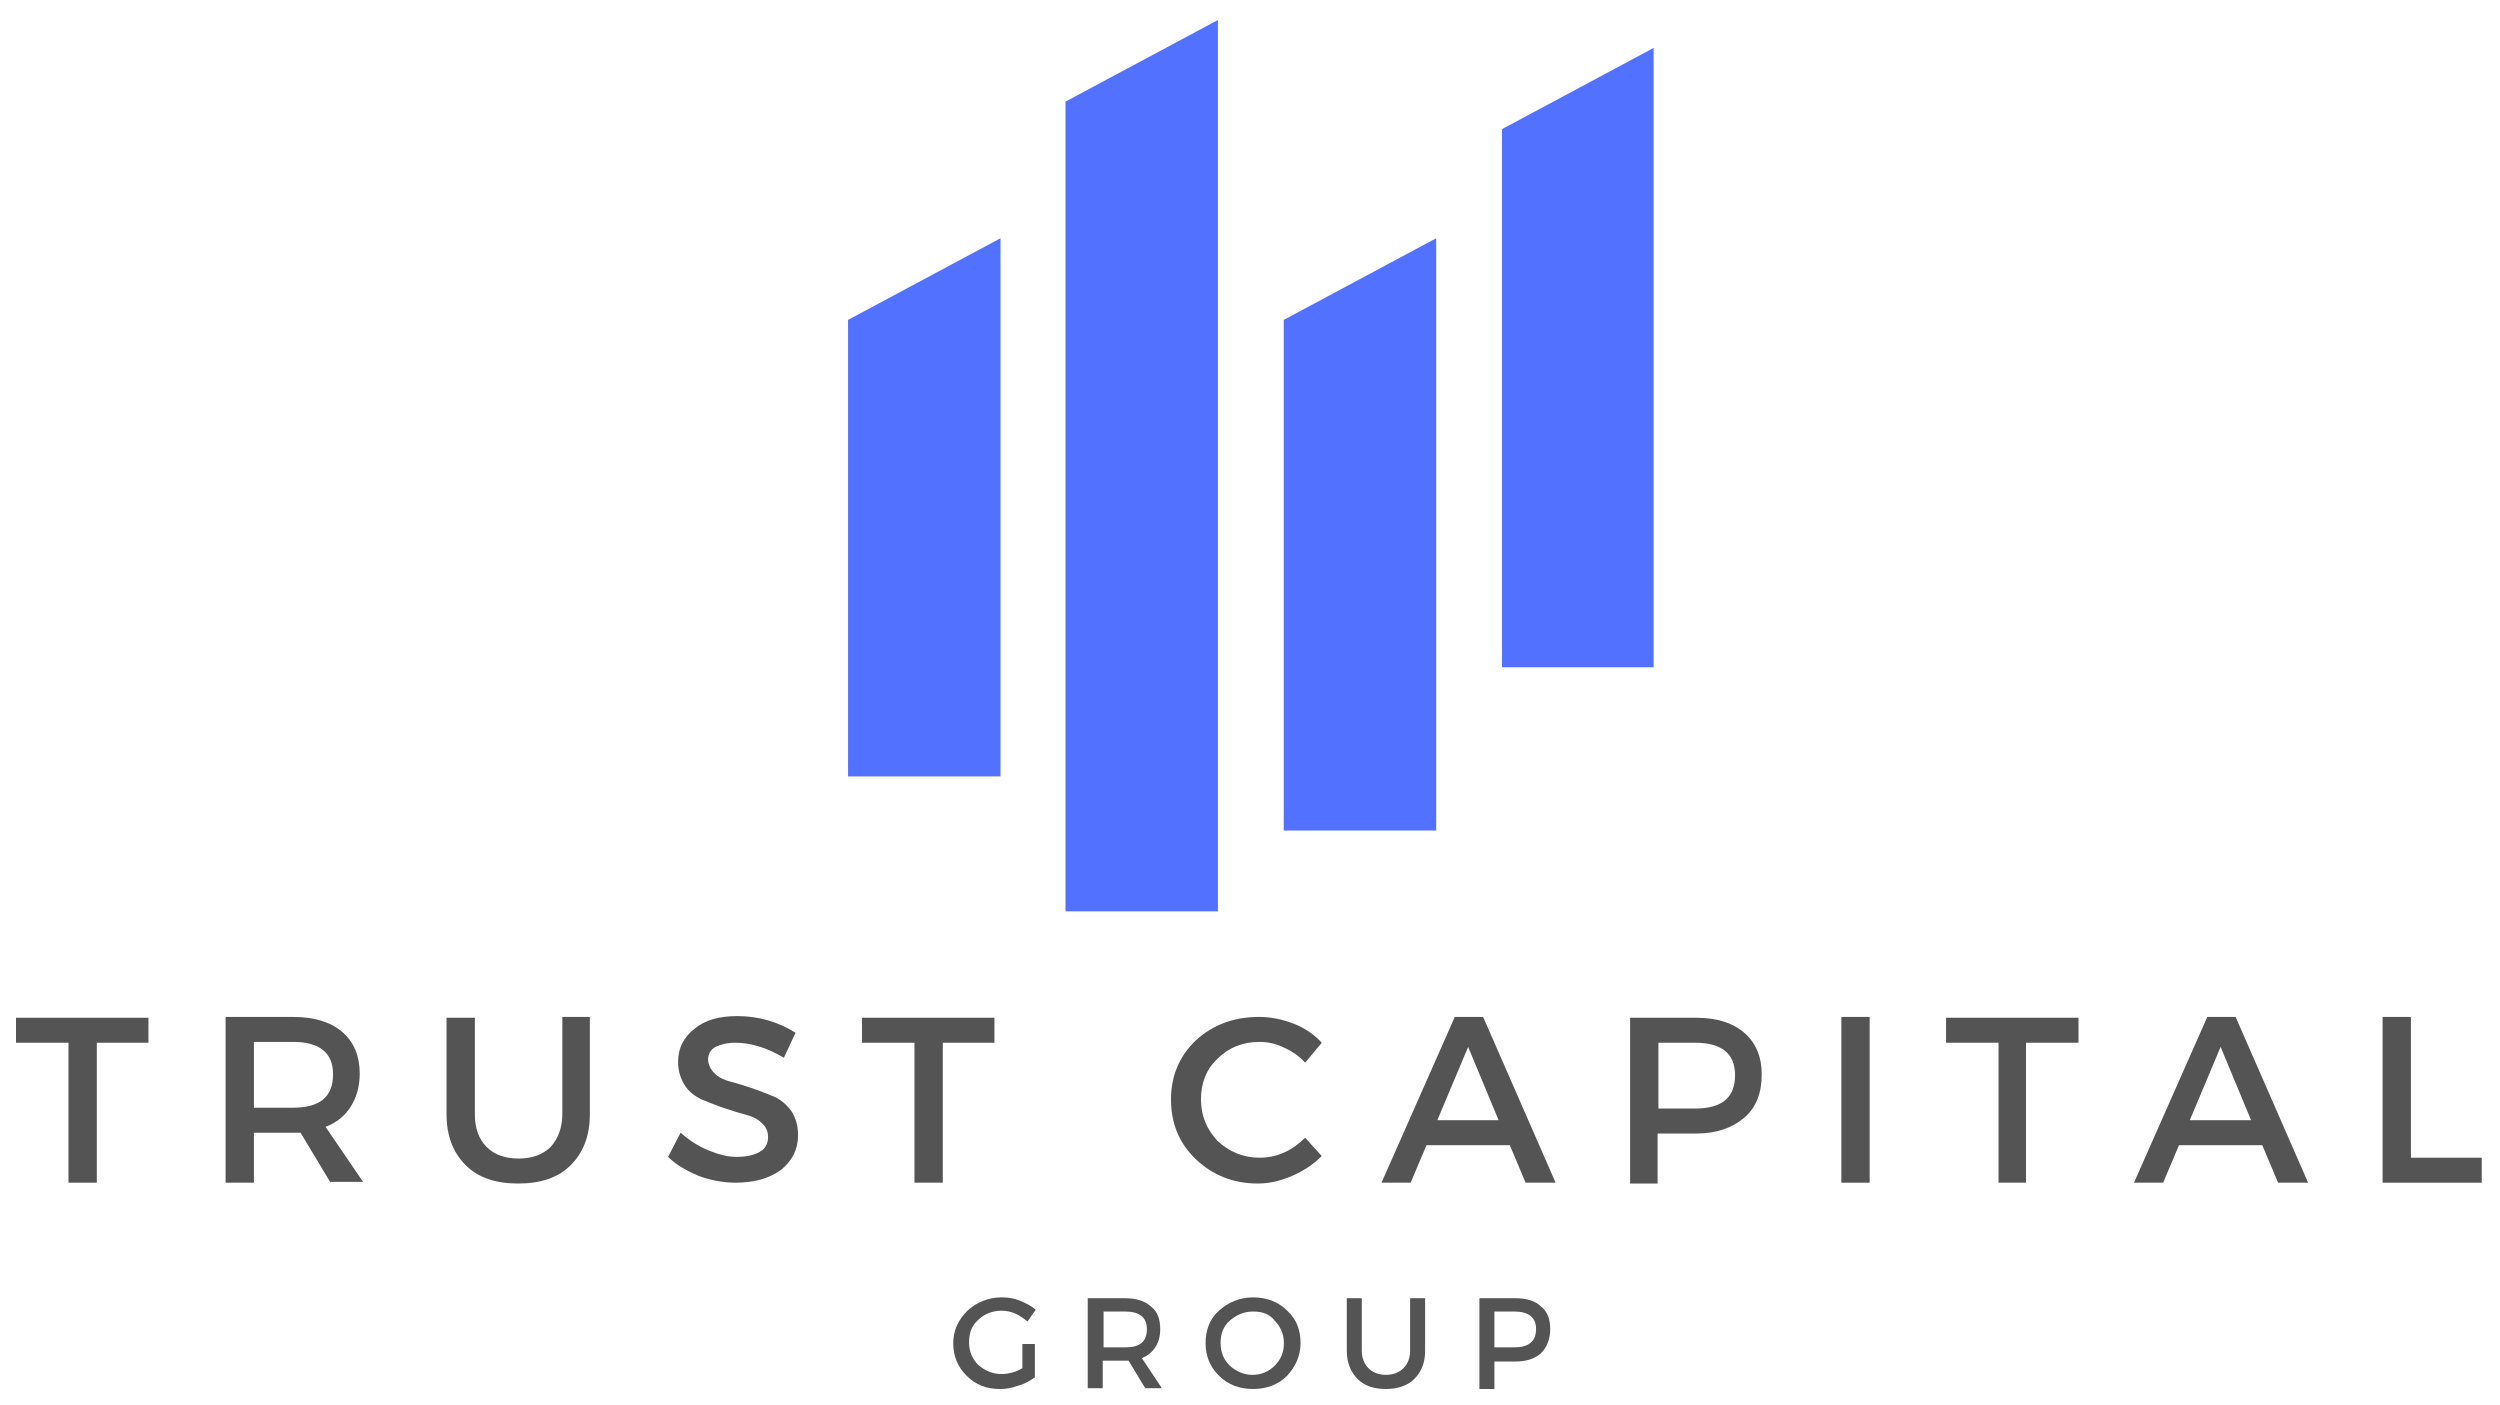 <?xml version="1.0" encoding="UTF-8"?>
<!-- Generator: Adobe Illustrator 23.0.2, SVG Export Plug-In . SVG Version: 6.00 Build 0)  -->
<svg xmlns="http://www.w3.org/2000/svg" xmlns:xlink="http://www.w3.org/1999/xlink" version="1.1" id="Layer_1" x="0px" y="0px" viewBox="0 0 300.1 168.7" style="enable-background:new 0 0 300.1 168.7;" xml:space="preserve">
<style type="text/css">
	.st0{fill:#545454;}
	.st1{display:none;}
	.st2{display:inline;}
	.st3{fill:#5271FF;}
	.st4{clip-path:url(#SVGID_2_);}
	.st5{clip-path:url(#SVGID_4_);}
</style>
<g>
	<g transform="translate(76.221, 215.671)">
		<g>
			<path class="st0" d="M-58.3-90.5h-6.3v16.8h-3.4v-16.8h-6.3v-3h15.9V-90.5z"></path>
		</g>
	</g>
</g>
<g>
	<g transform="translate(93.281, 215.671)">
		<g>
			<path class="st0" d="M-53.6-73.7l-3.6-6c-0.2,0-0.5,0-0.9,0h-4.7v6h-3.4v-19.9h8.1c2.5,0,4.5,0.6,5.9,1.8c1.4,1.2,2.1,2.9,2.1,5     c0,1.6-0.4,2.9-1.1,4c-0.7,1.1-1.7,1.9-3,2.4l4.5,6.6H-53.6z M-62.8-82.7h4.7c3.2,0,4.8-1.3,4.8-4c0-2.6-1.6-3.9-4.8-3.9h-4.7     V-82.7z"></path>
		</g>
	</g>
</g>
<g>
	<g transform="translate(113.404, 215.671)">
		<g>
			<path class="st0" d="M-42.6-93.5v11.6c0,2.6-0.8,4.6-2.3,6.1c-1.5,1.5-3.6,2.2-6.3,2.2c-2.7,0-4.8-0.7-6.3-2.2     c-1.5-1.5-2.3-3.5-2.3-6.1v-11.6h3.4v11.6c0,1.7,0.5,3,1.4,3.9c1,1,2.3,1.4,3.9,1.4c1.6,0,2.9-0.5,3.8-1.4c0.9-1,1.4-2.3,1.4-4     v-11.6H-42.6z"></path>
		</g>
	</g>
</g>
<g>
	<g transform="translate(134.398, 215.671)">
		<g>
			<path class="st0" d="M-45.9-93.7c2.6,0,4.9,0.7,7,2l-1.4,3c-2-1.2-4-1.8-5.8-1.8c-1,0-1.8,0.2-2.4,0.5c-0.6,0.3-0.9,0.9-0.9,1.5     s0.3,1.2,0.8,1.7c0.5,0.5,1.2,0.8,2,1c0.8,0.2,1.7,0.5,2.6,0.8c0.9,0.3,1.8,0.7,2.6,1c0.8,0.4,1.4,0.9,2,1.7     c0.5,0.8,0.8,1.7,0.8,2.9c0,1.7-0.7,3.1-2.1,4.2c-1.4,1-3.2,1.5-5.4,1.5c-1.5,0-3-0.3-4.4-0.8c-1.4-0.6-2.7-1.3-3.7-2.3l1.5-2.9     c1,0.9,2.1,1.6,3.3,2.1c1.2,0.5,2.3,0.8,3.4,0.8c1.2,0,2.1-0.2,2.8-0.6c0.7-0.4,1-1,1-1.8c0-0.7-0.3-1.3-0.8-1.7     c-0.5-0.5-1.2-0.8-2-1c-0.8-0.2-1.7-0.5-2.6-0.8c-0.9-0.3-1.8-0.7-2.6-1c-0.8-0.4-1.5-0.9-2-1.7c-0.5-0.8-0.8-1.7-0.8-2.8     c0-1.7,0.7-3,2-4C-49.8-93.2-48.1-93.7-45.9-93.7z"></path>
		</g>
	</g>
</g>
<g>
	<g transform="translate(152.373, 215.671)">
		<g>
			<path class="st0" d="M-32.9-90.5h-6.3v16.8h-3.4v-16.8h-6.3v-3h15.9V-90.5z"></path>
		</g>
	</g>
</g>
<g class="st1">
	<g transform="translate(169.433, 215.671)" class="st2">
	</g>
</g>
<g>
	<g transform="translate(179.665, 215.671)">
		<g>
			<path class="st0" d="M-28.5-93.6c1.4,0,2.8,0.3,4.1,0.8c1.3,0.5,2.5,1.3,3.4,2.3l-2,2.4c-0.7-0.8-1.6-1.4-2.5-1.8     c-1-0.5-2-0.7-3-0.7c-2,0-3.7,0.7-5,2c-1.4,1.3-2,3-2,4.9c0,2,0.7,3.6,2,5c1.4,1.3,3.1,2,5,2c2.1,0,3.9-0.8,5.5-2.4l2,2.2     c-1,1-2.2,1.8-3.6,2.4c-1.4,0.6-2.7,0.9-4.1,0.9c-2.9,0-5.4-1-7.4-2.9c-2-1.9-3-4.3-3-7.2c0-2.8,1-5.2,3-7.1     C-34-92.7-31.5-93.6-28.5-93.6z"></path>
		</g>
	</g>
</g>
<g>
	<g transform="translate(199.235, 215.671)">
		<g>
			<path class="st0" d="M-18-78.2h-10l-1.9,4.5h-3.5l8.8-19.9h3.4l8.7,19.9h-3.6L-18-78.2z M-19.3-81.1L-23-90l-3.7,8.8H-19.3z"></path>
		</g>
	</g>
</g>
<g>
	<g transform="translate(219.677, 215.671)">
		<g>
			<path class="st0" d="M-24-93.5h7.9c2.5,0,4.4,0.6,5.8,1.8c1.4,1.2,2.1,2.9,2.1,5c0,2.3-0.7,4-2.1,5.2c-1.4,1.2-3.3,1.9-5.8,1.9     h-4.6v6H-24V-93.5z M-20.6-90.5v7.9h4.4c3.2,0,4.8-1.3,4.8-4c0-2.6-1.6-3.9-4.8-3.9H-20.6z"></path>
		</g>
	</g>
</g>
<g>
	<g transform="translate(238.736, 215.671)">
		<g>
			<path class="st0" d="M-14.3-73.7h-3.4v-19.9h3.4V-73.7z"></path>
		</g>
	</g>
</g>
<g>
	<g transform="translate(249.904, 215.671)">
		<g>
			<path class="st0" d="M-0.4-90.5h-6.3v16.8H-10v-16.8h-6.3v-3h15.9V-90.5z"></path>
		</g>
	</g>
</g>
<g>
	<g transform="translate(266.964, 215.671)">
		<g>
			<path class="st0" d="M4.6-78.2h-10l-1.9,4.5h-3.5l8.8-19.9h3.4l8.7,19.9H6.5L4.6-78.2z M3.3-81.1L-0.4-90l-3.7,8.8H3.3z"></path>
		</g>
	</g>
</g>
<g>
	<g transform="translate(287.406, 215.671)">
		<g>
			<path class="st0" d="M1.9-76.7h8.6v3H-1.4v-19.9h3.4V-76.7z"></path>
		</g>
	</g>
</g>
<g>
	<g transform="translate(160.225, 234.136)">
		<g>
			<path class="st0" d="M-37.6-72.8h1.6v4c-0.6,0.4-1.2,0.8-2,1c-0.8,0.3-1.5,0.4-2.2,0.4c-1.6,0-2.9-0.5-4-1.6     c-1.1-1.1-1.6-2.4-1.6-3.9c0-1.5,0.6-2.8,1.7-3.9c1.1-1,2.5-1.6,4.1-1.6c0.8,0,1.5,0.1,2.2,0.4c0.7,0.3,1.4,0.6,1.9,1.1l-1,1.4     c-0.9-0.8-1.9-1.3-3.1-1.3c-1.1,0-2.1,0.4-2.8,1.1c-0.8,0.7-1.1,1.6-1.1,2.7c0,1.1,0.4,2,1.1,2.7c0.8,0.7,1.7,1.1,2.8,1.1     c0.8,0,1.7-0.2,2.5-0.7V-72.8z"></path>
		</g>
	</g>
</g>
<g>
	<g transform="translate(171.772, 234.136)">
		<g>
			<path class="st0" d="M-34.3-67.5l-2-3.3c-0.1,0-0.3,0-0.5,0h-2.6v3.3h-1.8v-10.8h4.4c1.4,0,2.4,0.3,3.2,1     c0.8,0.6,1.1,1.6,1.1,2.7c0,0.9-0.2,1.6-0.6,2.2c-0.4,0.6-0.9,1-1.6,1.3l2.4,3.6H-34.3z M-39.3-72.4h2.6c1.8,0,2.6-0.7,2.6-2.2     c0-1.4-0.9-2.1-2.6-2.1h-2.6V-72.4z"></path>
		</g>
	</g>
</g>
<g>
	<g transform="translate(183.018, 234.136)">
		<g>
			<path class="st0" d="M-36.7-76.8c1.1-1,2.5-1.6,4.1-1.6c1.6,0,3,0.5,4.1,1.6c1.1,1,1.6,2.3,1.6,3.9c0,1.5-0.6,2.8-1.6,3.9     c-1.1,1.1-2.5,1.6-4.1,1.6c-1.6,0-3-0.5-4.1-1.6c-1.1-1.1-1.6-2.4-1.6-3.9C-38.3-74.5-37.8-75.8-36.7-76.8z M-32.6-76.7     c-1.1,0-2,0.4-2.8,1.1c-0.8,0.7-1.1,1.6-1.1,2.7c0,1.1,0.4,2,1.1,2.7c0.8,0.7,1.7,1.1,2.7,1.1c1.1,0,2-0.4,2.7-1.1     c0.8-0.8,1.1-1.7,1.1-2.7c0-1.1-0.4-2-1.1-2.7C-30.6-76.4-31.5-76.7-32.6-76.7z"></path>
		</g>
	</g>
</g>
<g>
	<g transform="translate(195.269, 234.136)">
		<g>
			<path class="st0" d="M-24.2-78.3v6.3c0,1.4-0.4,2.5-1.3,3.4c-0.8,0.8-2,1.2-3.4,1.2c-1.5,0-2.6-0.4-3.4-1.2     c-0.8-0.8-1.3-1.9-1.3-3.4v-6.3h1.8v6.3c0,0.9,0.3,1.6,0.8,2.1c0.5,0.5,1.2,0.8,2.1,0.8c0.9,0,1.6-0.3,2.1-0.8     c0.5-0.5,0.8-1.2,0.8-2.1v-6.3H-24.2z"></path>
		</g>
	</g>
</g>
<g>
	<g transform="translate(206.989, 234.136)">
		<g>
			<path class="st0" d="M-29.4-78.3h4.3c1.3,0,2.4,0.3,3.1,1c0.8,0.6,1.1,1.6,1.1,2.7c0,1.2-0.4,2.2-1.1,2.9c-0.8,0.7-1.8,1-3.1,1     h-2.5v3.3h-1.8V-78.3z M-27.6-76.7v4.3h2.4c1.7,0,2.6-0.7,2.6-2.2c0-1.4-0.9-2.1-2.6-2.1H-27.6z"></path>
		</g>
	</g>
</g>
<path class="st3" d="M120.1,93.2h-18.3V38.4l18.3-9.8V93.2z"></path>
<g>
	<defs>
		<rect id="SVGID_1_" x="126.8" y="2.4" width="20" height="107"></rect>
	</defs>
	<clipPath id="SVGID_2_">
		<use xlink:href="#SVGID_1_" style="overflow:visible;"></use>
	</clipPath>
	<g class="st4">
		<path class="st3" d="M146.2,109.5h-18.3V12.2l18.3-9.8V109.5z"></path>
	</g>
</g>
<path class="st3" d="M172.4,99.7h-18.3V38.4l18.3-9.8V99.7z"></path>
<g>
	<defs>
		<rect id="SVGID_3_" x="180.2" y="5.1" width="18.3" height="76"></rect>
	</defs>
	<clipPath id="SVGID_4_">
		<use xlink:href="#SVGID_3_" style="overflow:visible;"></use>
	</clipPath>
	<g class="st5">
		<path class="st3" d="M198.6,80.1h-18.3V15.5l18.3-9.8V80.1z"></path>
	</g>
</g>
</svg>
